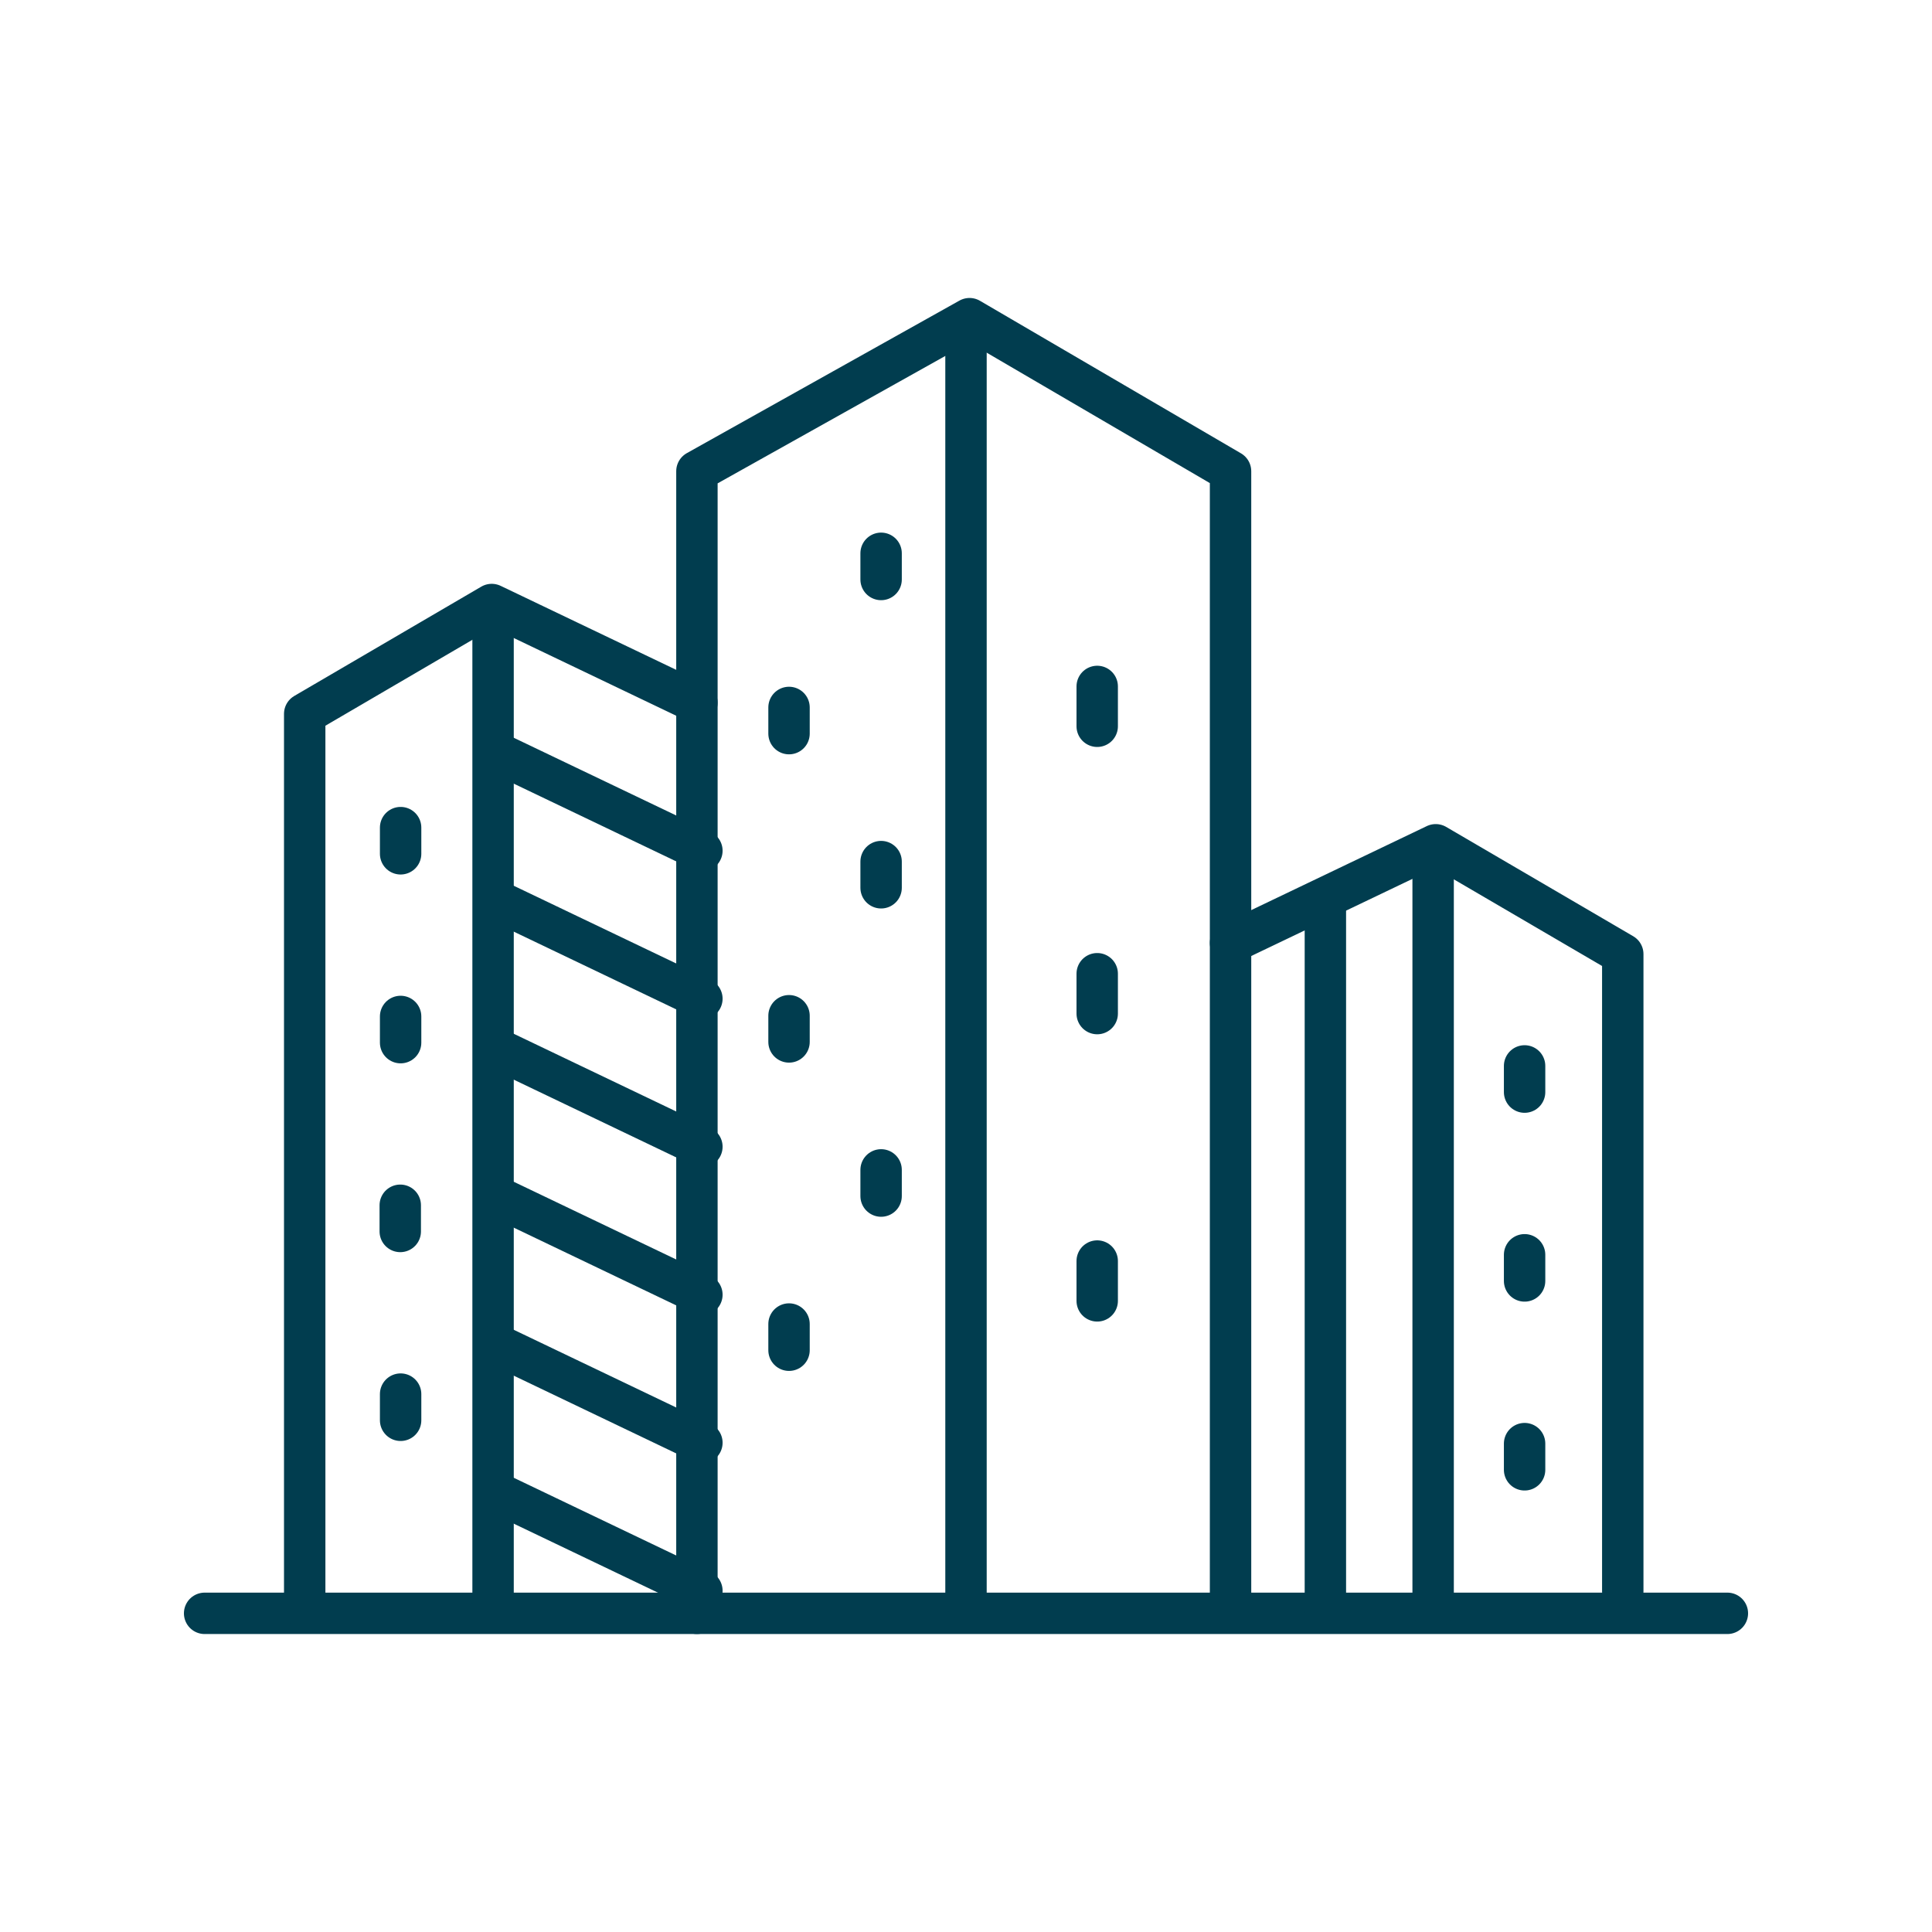 <?xml version="1.0" encoding="UTF-8"?><svg id="Decorative" xmlns="http://www.w3.org/2000/svg" viewBox="0 0 70 70"><line x1="7.414" y1="58.454" x2="62.586" y2="58.454" style="fill:none; stroke:#013d4f; stroke-linecap:round; stroke-linejoin:round; stroke-width:1.5px;"/><polyline points="44.585 34.165 52.019 30.608 58.796 34.569 58.796 57.661" style="fill:none; stroke:#013d4f; stroke-linecap:round; stroke-linejoin:round; stroke-width:1.5px;"/><polyline points="44.585 58.296 44.585 17.073 35.128 11.546 25.251 17.073 25.251 58.454" style="fill:none; stroke:#013d4f; stroke-linecap:round; stroke-linejoin:round; stroke-width:1.5px;"/><polyline points="25.251 25.46 17.816 21.903 11.04 25.864 11.04 58.296" style="fill:none; stroke:#013d4f; stroke-linecap:round; stroke-linejoin:round; stroke-width:1.5px;"/><line x1="17.865" y1="57.988" x2="17.865" y2="22.516" style="fill:none; stroke:#013d4f; stroke-linecap:round; stroke-linejoin:round; stroke-width:1.5px;"/><line x1="35" y1="57.988" x2="35" y2="11.901" style="fill:none; stroke:#013d4f; stroke-linecap:round; stroke-linejoin:round; stroke-width:1.5px;"/><g><line x1="51.925" y1="58.296" x2="51.925" y2="31.673" style="fill:none; stroke:#013d4f; stroke-linecap:round; stroke-linejoin:round; stroke-width:1.5px;"/><line x1="48.021" y1="58.296" x2="48.021" y2="32.632" style="fill:none; stroke:#013d4f; stroke-linecap:round; stroke-linejoin:round; stroke-width:1.5px;"/><g><line x1="39.754" y1="26.314" x2="39.754" y2="24.871" style="fill:none; stroke:#013d4f; stroke-linecap:round; stroke-linejoin:round; stroke-width:1.5px;"/><line x1="39.754" y1="36.724" x2="39.754" y2="35.28" style="fill:none; stroke:#013d4f; stroke-linecap:round; stroke-linejoin:round; stroke-width:1.5px;"/><line x1="39.754" y1="47.133" x2="39.754" y2="45.69" style="fill:none; stroke:#013d4f; stroke-linecap:round; stroke-linejoin:round; stroke-width:1.5px;"/></g><g><line x1="55.239" y1="39.569" x2="55.239" y2="38.62" style="fill:none; stroke:#013d4f; stroke-linecap:round; stroke-linejoin:round; stroke-width:1.5px;"/><line x1="55.239" y1="46.411" x2="55.239" y2="45.463" style="fill:none; stroke:#013d4f; stroke-linecap:round; stroke-linejoin:round; stroke-width:1.5px;"/><line x1="55.239" y1="53.254" x2="55.239" y2="52.305" style="fill:none; stroke:#013d4f; stroke-linecap:round; stroke-linejoin:round; stroke-width:1.5px;"/></g><g><line x1="31.924" y1="20.996" x2="31.924" y2="20.047" style="fill:none; stroke:#013d4f; stroke-linecap:round; stroke-linejoin:round; stroke-width:1.5px;"/><line x1="31.924" y1="32.166" x2="31.924" y2="31.217" style="fill:none; stroke:#013d4f; stroke-linecap:round; stroke-linejoin:round; stroke-width:1.5px;"/><line x1="31.924" y1="43.336" x2="31.924" y2="42.387" style="fill:none; stroke:#013d4f; stroke-linecap:round; stroke-linejoin:round; stroke-width:1.5px;"/><line x1="28.588" y1="26.581" x2="28.588" y2="25.632" style="fill:none; stroke:#013d4f; stroke-linecap:round; stroke-linejoin:round; stroke-width:1.5px;"/><line x1="28.588" y1="37.751" x2="28.588" y2="36.802" style="fill:none; stroke:#013d4f; stroke-linecap:round; stroke-linejoin:round; stroke-width:1.5px;"/><line x1="28.588" y1="48.921" x2="28.588" y2="47.972" style="fill:none; stroke:#013d4f; stroke-linecap:round; stroke-linejoin:round; stroke-width:1.5px;"/></g><g><line x1="14.515" y1="30.935" x2="14.515" y2="29.986" style="fill:none; stroke:#013d4f; stroke-linecap:round; stroke-linejoin:round; stroke-width:1.5px;"/><line x1="14.515" y1="37.777" x2="14.515" y2="36.828" style="fill:none; stroke:#013d4f; stroke-linecap:round; stroke-linejoin:round; stroke-width:1.5px;"/><line x1="14.515" y1="51.46" x2="14.515" y2="50.511" style="fill:none; stroke:#013d4f; stroke-linecap:round; stroke-linejoin:round; stroke-width:1.5px;"/><line x1="14.502" y1="44.618" x2="14.502" y2="43.669" style="fill:none; stroke:#013d4f; stroke-linecap:round; stroke-linejoin:round; stroke-width:1.5px;"/></g><line x1="25.431" y1="30.823" x2="17.996" y2="27.266" style="fill:none; stroke:#013d4f; stroke-linecap:round; stroke-linejoin:round; stroke-width:1.5px;"/><line x1="25.431" y1="36.185" x2="17.996" y2="32.628" style="fill:none; stroke:#013d4f; stroke-linecap:round; stroke-linejoin:round; stroke-width:1.5px;"/><line x1="25.431" y1="41.548" x2="17.996" y2="37.991" style="fill:none; stroke:#013d4f; stroke-linecap:round; stroke-linejoin:round; stroke-width:1.5px;"/><line x1="25.431" y1="46.91" x2="17.996" y2="43.353" style="fill:none; stroke:#013d4f; stroke-linecap:round; stroke-linejoin:round; stroke-width:1.5px;"/><line x1="25.431" y1="52.273" x2="17.996" y2="48.716" style="fill:none; stroke:#013d4f; stroke-linecap:round; stroke-linejoin:round; stroke-width:1.5px;"/><line x1="25.431" y1="57.635" x2="17.996" y2="54.078" style="fill:none; stroke:#013d4f; stroke-linecap:round; stroke-linejoin:round; stroke-width:1.5px;"/></g></svg>